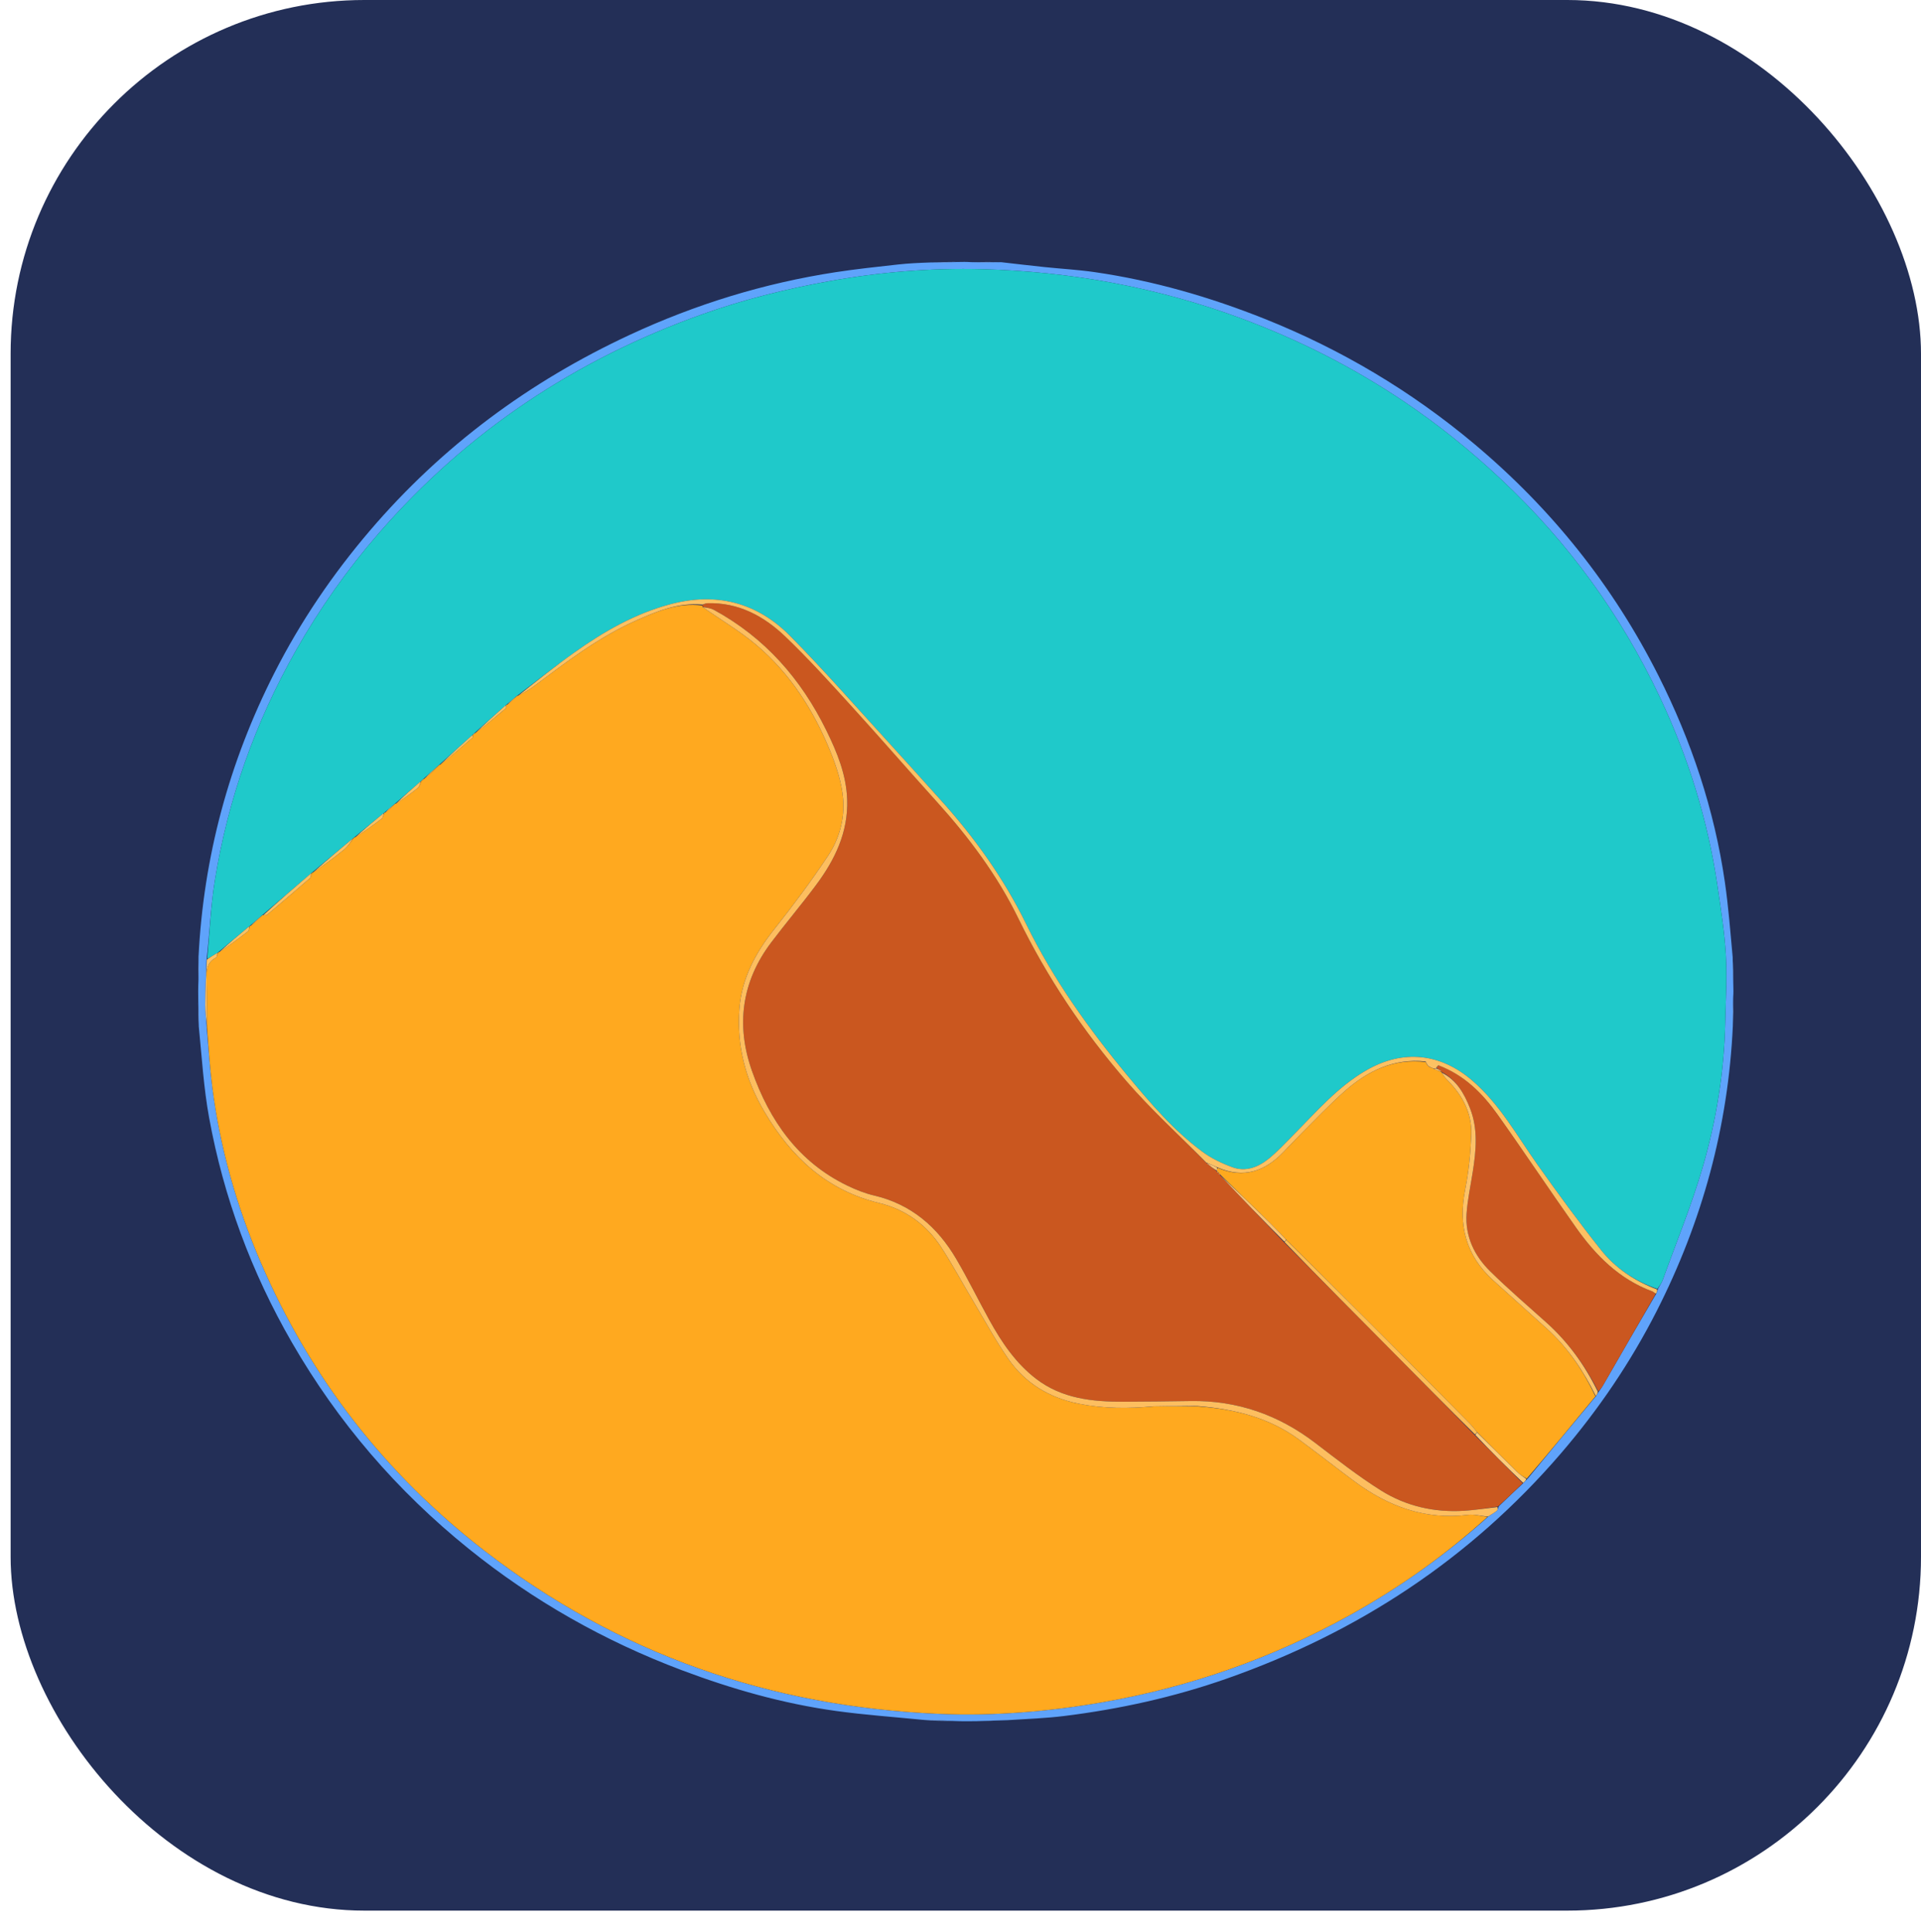 <svg width="1086" xmlns="http://www.w3.org/2000/svg" height="1092" id="screenshot-41260768-a118-806d-8006-59478bc6e1b2" viewBox="0 0 1086 1092" xmlns:xlink="http://www.w3.org/1999/xlink" fill="none" version="1.1"><g id="shape-41260768-a118-806d-8006-59478bc6e1b2"><g class="frame-container-wrapper"><g class="frame-container-blur"><g class="frame-container-shadows"><g fill="none"><g class="fills" id="fills-41260768-a118-806d-8006-59478bc6e1b2"><rect rx="0" ry="0" x="0" y="0" width="1086" height="1092" transform="matrix(1, 0, 0, 1, 0, 0)" class="frame-background"/></g><g class="frame-children"><g id="shape-41260768-a118-806d-8006-594661b59574"><g class="fills" id="fills-41260768-a118-806d-8006-594661b59574"><rect rx="200" ry="200" x="6" y="0" transform="matrix(1, 0, 0, 1, 0, 0)" width="1080" height="1080" style="fill: rgb(35, 47, 87); fill-opacity: 1;"/></g></g><g id="shape-41260768-a118-806d-8006-594610066ba4" xml:space="preserve" rx="0" ry="0" style="fill: rgb(0, 0, 0);"><g id="shape-41260768-a118-806d-8006-5946100700a1" style="display: none;"><g class="fills" id="fills-41260768-a118-806d-8006-5946100700a1"><rect width="1080" height="1080" x="0" transform="matrix(1, 0, 0, 1, 0, 0)" style="fill: none;" ry="0" fill="none" rx="0" y="12"/></g></g><g id="shape-41260768-a118-806d-8006-594610088eef"><defs><filter id="filter-render-5" x="-0.005" y="-0.005" width="1.009" height="1.01" filterUnits="objectBoundingBox" color-interpolation-filters="sRGB"><feFlood flood-opacity="0" result="BackgroundImageFix"/><feBlend mode="normal" in="SourceGraphic" in2="BackgroundImageFix" result="shape"/><feGaussianBlur stdDeviation="2" result="filter_0406b820-15ce-80e0-8006-74b36dd00fa3"/></filter><filter id="filter-blur-render-5" x="-0.005" y="-0.005" width="1.009" height="1.01" filterUnits="objectBoundingBox" color-interpolation-filters="sRGB"><feFlood flood-opacity="0" result="BackgroundImageFix"/><feBlend mode="normal" in="SourceGraphic" in2="BackgroundImageFix" result="shape"/><feGaussianBlur stdDeviation="2" result="filter_0406b820-15ce-80e0-8006-74b36dd00fa3"/></filter></defs><g class="fills" id="fills-41260768-a118-806d-8006-594610088eef"><path d="M566.059,148.222C574.184,149.14,582.303,150.111,590.436,150.961C599.955,151.955,609.539,152.469,619,153.845C652.081,158.656,683.994,167.881,714.999,180.25C758.302,197.524,797.91,221.127,833.612,251.067C877.139,287.567,911.987,331.144,937.566,381.91C956.172,418.837,969.199,457.682,975.137,498.7C977.133,512.487,978.201,526.408,979.538,541.08C979.555,546.919,979.728,551.944,979.9,556.97C979.956,559.031,980.012,561.093,979.816,563.959C979.586,569.808,979.608,574.851,979.631,579.895C977.042,636.761,962.345,690.435,936.585,741.071C921.864,770.01,903.744,796.719,882.558,821.399C831.213,881.213,767.623,922.827,693.58,948.835C663.792,959.299,633.043,966.088,601.71,969.973C591.321,971.261,580.819,971.643,569.568,972.342C563.184,972.466,557.602,972.687,552.02,972.908C547.982,972.961,543.944,973.014,539.079,972.809C532.709,972.419,527.165,972.286,521.62,972.153C505.296,970.519,488.902,969.385,472.661,967.141C442.7,963.003,413.741,954.746,385.464,944.107C341.641,927.617,301.342,904.796,264.922,875.415C224.468,842.78,191.064,803.976,165.037,758.87C142.141,719.191,126.448,676.829,118.224,631.843C115.156,615.064,114.115,597.915,112.374,580.145C112.431,574.911,112.264,570.465,112.096,566.02C112.042,562.313,111.988,558.605,112.192,554.079C112.375,549.165,112.301,545.068,112.227,540.972C115.03,484.334,129.512,430.769,155.172,380.289C169.881,351.351,188.01,324.644,209.138,299.915C249.941,252.16,299.223,215.71,355.995,189.295C393.146,172.009,432.026,160.046,472.578,153.834C484.157,152.06,495.824,150.837,507.47,149.532C513.33,148.875,519.233,148.6,525.918,148.369C531.806,148.424,536.891,148.262,541.976,148.099C544.04,148.046,546.103,147.992,548.97,148.192C555.202,148.371,560.631,148.297,566.059,148.222M936.433,731.094C936.678,730.327,936.924,729.56,937.484,728.22C938.349,726.61,939.433,725.08,940.046,723.38C947.707,702.132,956.344,681.163,962.642,659.515C970.381,632.914,974.755,605.523,975.347,577.686C975.615,565.062,976.409,552.393,975.682,539.818C974.928,526.774,972.849,513.785,970.952,500.831C965.493,463.556,954.393,427.955,938.294,393.935C916.206,347.257,886.294,306.288,848.604,270.916C831.456,254.823,813.266,240.12,793.782,227.009C764.953,207.609,734.184,191.999,701.585,179.931C654.41,162.466,605.596,153.492,555.424,152.165C526.309,151.394,497.346,153.779,468.616,158.964C444.341,163.345,420.5,169.3,397.272,177.559C325.565,203.055,264.173,243.822,214.131,301.425C196.275,321.98,180.665,344.079,167.274,367.745C144.266,408.406,128.836,451.824,121.428,497.934C119.089,512.491,118.527,527.333,116.751,542.803C116.49,551.146,116.081,559.489,116.032,567.834C116.008,572.062,116.635,576.293,116.901,581.383C117.905,592.294,118.598,603.243,119.971,614.107C124.341,648.685,133.781,681.934,147.552,713.893C175.577,778.927,217.767,833.114,273.734,876.439C349.407,935.017,435.606,964.745,530.85,968.768C561.984,970.083,592.948,967.504,623.701,962.133C672.986,953.524,719.5,937.185,763.214,912.924C791.218,897.382,817.231,878.989,841.594,857.056C843.17,856.032,844.818,855.098,846.281,853.933C846.763,853.549,846.77,852.568,847.416,851.36C851.896,847.042,856.376,842.723,861.462,838.086C862.043,837.4,862.624,836.713,863.754,835.671C876.487,820.215,889.219,804.758,902.408,789.016C902.78,788.34,903.15,787.663,903.942,786.517C904.682,785.43,905.496,784.385,906.152,783.249C916.095,766.012,926.018,748.763,936.433,731.094Z" filter="url(#filter-render-5)" style="fill: rgb(95, 163, 251);"/></g></g><g id="shape-41260768-a118-806d-8006-594610088ef0"><g class="fills" id="fills-41260768-a118-806d-8006-594610088ef0"><path d="M552.485,972.964C557.602,972.687,563.184,972.466,569.127,972.269C563.975,972.535,558.462,972.777,552.485,972.964Z" style="fill: rgb(131, 181, 250);"/></g></g><g id="shape-41260768-a118-806d-8006-594610088ef1"><g class="fills" id="fills-41260768-a118-806d-8006-594610088ef1"><path d="M522.001,972.347C527.165,972.286,532.709,972.419,538.62,972.733C533.453,972.79,527.917,972.666,522.001,972.347Z" style="fill: rgb(131, 181, 250);"/></g></g><g id="shape-41260768-a118-806d-8006-59461008e9a7"><g class="fills" id="fills-41260768-a118-806d-8006-59461008e9a7"><path d="M565.591,148.136C560.631,148.297,555.202,148.371,549.406,148.273C554.4,148.083,559.761,148.067,565.591,148.136Z" style="fill: rgb(139, 186, 251);"/></g></g><g id="shape-41260768-a118-806d-8006-59461008e9a8"><g class="fills" id="fills-41260768-a118-806d-8006-59461008e9a8"><path d="M541.513,148.049C536.891,148.262,531.806,148.424,526.344,148.41C530.995,148.155,536.022,148.077,541.513,148.049Z" style="fill: rgb(139, 186, 251);"/></g></g><g id="shape-41260768-a118-806d-8006-5946100a5495"><g class="fills" id="fills-41260768-a118-806d-8006-5946100a5495"><path d="M979.737,579.445C979.608,574.851,979.586,569.808,979.735,564.395C979.886,569.016,979.865,574.006,979.737,579.445Z" style="fill: rgb(139, 186, 250);"/></g></g><g id="shape-41260768-a118-806d-8006-5946100a5496"><g class="fills" id="fills-41260768-a118-806d-8006-5946100a5496"><path d="M979.951,556.507C979.728,551.944,979.555,546.919,979.505,541.514C979.751,546.105,979.877,551.075,979.951,556.507Z" style="fill: rgb(139, 186, 250);"/></g></g><g id="shape-41260768-a118-806d-8006-5946100a5497"><g class="fills" id="fills-41260768-a118-806d-8006-5946100a5497"><path d="M112.045,566.482C112.264,570.465,112.431,574.911,112.386,579.716C112.114,575.699,112.053,571.321,112.045,566.482Z" style="fill: rgb(132, 183, 251);"/></g></g><g id="shape-41260768-a118-806d-8006-5946100aa784"><g class="fills" id="fills-41260768-a118-806d-8006-5946100aa784"><path d="M112.128,541.431C112.301,545.068,112.375,549.165,112.271,553.623C112.071,549.953,112.051,545.921,112.128,541.431Z" style="fill: rgb(132, 183, 251);"/></g></g><g id="shape-41260768-a118-806d-8006-5946100aeea2"><g class="fills" id="fills-41260768-a118-806d-8006-5946100aeea2"><path d="M117.152,542.045C118.527,527.333,119.089,512.491,121.428,497.934C128.836,451.824,144.266,408.406,167.274,367.745C180.665,344.079,196.275,321.98,214.131,301.425C264.173,243.822,325.565,203.055,397.272,177.559C420.5,169.3,444.341,163.345,468.616,158.964C497.346,153.779,526.309,151.394,555.424,152.165C605.596,153.492,654.41,162.466,701.585,179.931C734.184,191.999,764.953,207.609,793.782,227.009C813.266,240.12,831.456,254.823,848.604,270.916C886.294,306.288,916.206,347.257,938.294,393.935C954.393,427.955,965.493,463.556,970.952,500.831C972.849,513.785,974.928,526.774,975.682,539.818C976.409,552.393,975.615,565.062,975.347,577.686C974.755,605.523,970.381,632.914,962.642,659.515C956.344,681.163,947.707,702.132,940.046,723.38C939.433,725.08,938.349,726.61,936.949,728.569C924.138,724.123,913.329,716.858,905.196,706.671C892.618,690.916,880.722,674.59,869.056,658.138C857.48,641.813,847.787,624.07,832.314,610.785C814.261,595.284,793.118,593.045,772.379,605.031C756.137,614.419,744.098,628.535,731.123,641.606C726.564,646.199,722.153,651.013,717.132,655.052C711.278,659.761,704.257,662.523,696.802,659.812C690.847,657.647,684.875,654.807,679.804,651.057C663.518,639.012,650.439,623.694,637.569,608.187C615.416,581.494,595.384,553.453,580.053,522.17C567.45,496.45,550.885,473.349,531.701,452.113C522.002,441.377,512.365,430.585,502.591,419.917C484.053,399.683,465.979,378.986,446.7,359.481C427.919,340.479,404.879,334.564,378.711,341.603C358.889,346.935,341.458,356.922,324.95,368.654C313.895,376.51,303.292,385.001,292.379,393.223C292.271,393.238,292.216,393.448,291.925,393.58C289.918,395.215,288.203,396.717,286.384,398.234C286.281,398.249,286.236,398.452,285.946,398.607C279.933,403.914,274.211,409.066,268.381,414.238C268.274,414.259,268.24,414.475,268.058,414.539C267.645,414.754,267.507,414.965,267.358,415.243C267.254,415.249,267.221,415.454,266.928,415.599C260.588,421.234,254.539,426.723,248.385,432.228C248.278,432.243,248.236,432.454,247.945,432.605C244.933,435.246,242.212,437.735,239.386,440.243C239.281,440.26,239.25,440.472,239.065,440.536C238.646,440.752,238.505,440.965,238.354,441.244C238.25,441.248,238.217,441.454,237.921,441.592C232.912,445.893,228.2,450.055,223.381,454.23C223.274,454.243,223.228,454.453,222.937,454.586C220.93,456.221,219.213,457.724,217.391,459.239C217.284,459.252,217.239,459.461,216.94,459.601C211.256,464.23,205.871,468.719,200.375,473.222C200.264,473.235,200.208,473.451,199.903,473.576C191.895,480.204,184.191,486.708,176.379,493.225C176.271,493.238,176.223,493.451,175.923,493.584C166.576,501.548,157.53,509.378,148.375,517.225C148.267,517.241,148.219,517.454,147.927,517.594C145.587,519.562,143.539,521.391,141.383,523.233C141.275,523.246,141.23,523.46,140.932,523.597C134.92,528.564,129.207,533.395,123.387,538.242C123.281,538.258,123.235,538.469,122.944,538.615C120.82,539.856,118.986,540.95,117.152,542.045Z" style="fill: rgb(31, 201, 202);"/></g></g><g id="shape-41260768-a118-806d-8006-5946100b085f"><g class="fills" id="fills-41260768-a118-806d-8006-5946100b085f"><path d="M840.951,857.415C817.231,878.989,791.218,897.382,763.214,912.924C719.5,937.185,672.986,953.524,623.701,962.133C592.948,967.504,561.984,970.083,530.85,968.768C435.606,964.745,349.407,935.017,273.734,876.439C217.767,833.114,175.577,778.927,147.552,713.893C133.781,681.934,124.341,648.685,119.971,614.107C118.598,603.243,117.905,592.294,116.992,580.449C117.01,570.744,117.034,561.97,116.823,553.203C116.706,548.374,116.921,543.937,122.01,541.385C122.725,541.026,122.841,539.471,123.235,538.469C123.235,538.469,123.281,538.258,123.744,538.352C129.526,534.482,134.89,530.573,140.115,526.488C140.836,525.925,140.875,524.491,141.23,523.46C141.23,523.46,141.275,523.246,141.736,523.339C144.205,521.439,146.212,519.447,148.219,517.454C148.219,517.454,148.267,517.241,148.728,517.329C149.821,517.286,150.627,517.361,151.061,516.995C159.112,510.207,167.146,503.399,175.088,496.484C175.804,495.86,175.86,494.48,176.223,493.451C176.223,493.451,176.271,493.238,176.733,493.331C182.961,489.064,188.85,484.852,194.436,480.271C196.7,478.413,198.303,475.749,200.208,473.451C200.208,473.451,200.264,473.235,200.728,473.332C206.051,469.909,210.967,466.463,215.717,462.802C216.573,462.142,216.749,460.598,217.239,459.461C217.239,459.461,217.284,459.252,217.745,459.349C219.88,457.781,221.554,456.117,223.228,454.453C223.228,454.453,223.274,454.243,223.736,454.334C228.18,451.469,232.257,448.626,236.087,445.481C237.169,444.592,237.527,442.821,238.217,441.454C238.217,441.454,238.25,441.248,238.574,441.229C239.196,441.049,239.313,440.804,239.25,440.472C239.25,440.472,239.281,440.26,239.739,440.345C242.877,437.771,245.556,435.112,248.236,432.454C248.236,432.454,248.278,432.243,248.732,432.335C255.205,427.253,261.232,422.089,267.211,416.871C267.447,416.665,267.228,415.938,267.221,415.454C267.221,415.454,267.254,415.249,267.574,415.227C268.188,415.046,268.303,414.802,268.24,414.475C268.24,414.475,268.274,414.259,268.733,414.341C274.798,409.737,280.421,405.069,285.975,400.322C286.333,400.016,286.162,399.09,286.236,398.452C286.236,398.452,286.281,398.249,286.74,398.337C288.871,396.766,290.544,395.107,292.216,393.448C292.216,393.448,292.271,393.238,292.733,393.334C296.083,391.593,299.105,389.935,301.838,387.891C320.12,374.221,338.278,360.311,359.257,350.907C371.16,345.571,383.286,340.467,396.944,342.271C396.993,342.465,397.044,342.864,397.251,343.135C407.557,350.417,418.274,356.694,427.622,364.591C446.674,380.687,459.844,401.332,469.215,424.244C472.771,432.939,475.86,442.276,476.651,451.535C477.62,462.858,474.424,474.285,468.088,483.811C458.617,498.051,448.389,511.84,437.744,525.232C427.116,538.602,419.321,553.061,418.009,570.205C416.417,591.007,421.44,610.329,432.122,628.385C447.236,653.932,467.31,672.817,496.999,680.018C511.853,683.621,523.687,692.133,532.012,704.894C538.542,714.903,544.206,725.474,550.334,735.749C556.802,746.596,562.829,757.759,570.017,768.111C579.631,781.954,593.318,790.124,609.896,793.454C623.898,796.267,637.971,796.292,652.564,794.944C660.981,794.951,668.937,794.939,677.323,794.974C698.143,796.48,717.46,801.315,734.247,813.611C744.834,821.367,755.149,829.495,765.684,837.324C784.765,851.501,805.716,859.29,829.952,856.278C833.516,855.836,837.28,856.996,840.951,857.415Z" style="fill: rgb(255, 169, 31);"/></g></g><g id="shape-41260768-a118-806d-8006-5946100b6f5c"><g class="fills" id="fills-41260768-a118-806d-8006-5946100b6f5c"><path d="M397.044,342.864C397.044,342.864,396.993,342.465,397.243,341.962C398.303,341.295,399.108,341.013,399.92,340.988C417.527,340.446,431.884,348.265,443.994,359.864C456.947,372.27,469.018,385.623,481.106,398.898C497.444,416.84,513.332,435.191,529.595,453.202C547.712,473.266,563.842,494.827,575.681,519.108C591.962,552.498,612.482,583.016,636.646,610.963C650.72,627.241,666.766,641.815,682.086,657.443C684.146,659.177,686.045,660.623,687.971,662.051C687.999,662.032,687.932,662.036,687.903,662.353C688.237,662.803,688.599,662.935,688.976,663.038C688.99,663.008,688.932,663.04,688.9,663.358C689.231,663.807,689.595,663.937,689.971,664.036C689.984,664.006,689.926,664.038,689.826,664.388C701.794,677.188,713.861,689.639,726.076,702.389C746.727,723.3,767.257,743.887,787.729,764.532C803.049,779.982,818.294,795.507,833.783,811.279C842.948,820.508,851.902,829.456,860.856,838.405C856.376,842.723,851.896,847.042,846.753,851.626C840.004,852.605,833.936,853.589,827.83,853.977C810.94,855.052,794.863,851.41,780.653,842.474C767.747,834.357,755.665,824.882,743.523,815.607C722.689,799.692,699.376,791.547,673.114,791.937C660.453,792.124,647.791,792.294,635.129,792.333C617.604,792.387,600.438,790.592,585.895,779.518C574.299,770.688,566.284,758.793,559.325,746.193C552.978,734.7,547.203,722.877,540.551,711.567C529.932,693.511,515.098,680.68,494.122,675.767C488.99,674.565,483.953,672.558,479.187,670.266C451.359,656.88,435.069,633.453,425.133,605.407C416.021,579.688,419.186,555.021,435.904,532.844C444.2,521.838,453.122,511.301,461.355,500.25C471.974,485.998,479.534,470.469,478.938,452.066C478.481,437.955,473.251,425.283,467.142,412.841C452.835,383.707,432.325,360.386,403.605,344.747C401.655,343.685,399.242,343.472,397.044,342.864Z" style="fill: rgb(202, 87, 31);"/></g></g><g id="shape-41260768-a118-806d-8006-5946100bbf62"><g class="fills" id="fills-41260768-a118-806d-8006-5946100bbf62"><path d="M901.952,789.301C889.219,804.758,876.487,820.215,863.119,835.823C860.845,834.636,859.094,833.411,857.586,831.938C850.043,824.575,842.565,817.148,834.949,809.444C833.413,807.526,832.073,805.828,830.559,804.302C811.822,785.4,793.107,766.478,774.291,747.656C758.656,732.017,742.894,716.504,726.998,700.655C723.791,697.283,720.833,694.131,717.746,691.11C708.5,682.059,699.203,673.058,689.926,664.038C689.926,664.038,689.984,664.006,689.891,663.787C689.51,663.393,689.221,663.216,688.932,663.04C688.932,663.04,688.99,663.008,688.888,662.794C688.501,662.398,688.217,662.217,687.932,662.036C687.932,662.036,687.999,662.032,688.016,661.732C688.054,661.005,688.076,660.578,688.469,660.176C703.216,666.314,715.075,662.025,725.39,651.359C728.746,647.889,732.033,644.351,735.459,640.951C743.597,632.877,751.476,624.503,760.05,616.918C773.038,605.427,787.851,598.115,805.934,600.309C806.285,601.086,806.612,601.56,806.948,602.029C806.957,602.025,806.969,602.036,807.064,602.27C807.441,602.672,807.724,602.841,808.269,603.162C809.28,603.571,810.028,603.827,810.995,604.363C812.492,605.089,813.771,605.535,815.024,605.99C814.999,606,815.015,605.948,815.003,606.303C816.031,607.903,816.984,609.235,818.126,610.379C826.704,618.977,832.237,629.152,831.761,641.443C831.359,651.834,830.339,662.319,828.306,672.506C824.287,692.647,828.797,709.747,844.124,723.676C854.338,732.958,864.688,742.092,874.885,751.392C886.607,762.083,895.232,775.021,901.952,789.301Z" style="fill: rgb(254, 169, 30);"/></g></g><g id="shape-41260768-a118-806d-8006-5946100bbf63"><g class="fills" id="fills-41260768-a118-806d-8006-5946100bbf63"><path d="M935.946,731.516C926.018,748.763,916.095,766.012,906.152,783.249C905.496,784.385,904.682,785.43,903.531,786.44C895.92,771.544,886.392,758.478,874.085,747.454C863.443,737.922,852.593,728.592,842.413,718.584C833.456,709.777,828.215,698.812,829.109,685.935C829.657,678.051,831.381,670.248,832.601,662.412C834.475,650.372,835.687,638.326,831.101,626.601C827.803,618.17,823.463,610.426,815.015,605.948C815.015,605.948,814.999,606,814.916,605.693C813.974,604.878,813.115,604.37,812.239,603.726C812.222,603.59,812.116,603.336,812.323,603.172C812.719,602.713,812.908,602.419,813.439,602.205C827.955,607.792,838.2,618.148,846.733,630.144C861.715,651.205,876.014,672.749,890.94,693.85C902.109,709.638,915.441,723.089,934.158,729.987C934.848,730.242,935.354,730.995,935.946,731.516Z" style="fill: rgb(202, 87, 32);"/></g></g><g id="shape-41260768-a118-806d-8006-5946100bc529"><g class="fills" id="fills-41260768-a118-806d-8006-5946100bc529"><path d="M397.251,343.135C399.242,343.472,401.655,343.685,403.605,344.747C432.325,360.386,452.835,383.707,467.142,412.841C473.251,425.283,478.481,437.955,478.938,452.066C479.534,470.469,471.974,485.998,461.355,500.25C453.122,511.301,444.2,521.838,435.904,532.844C419.186,555.021,416.021,579.688,425.133,605.407C435.069,633.453,451.359,656.88,479.187,670.266C483.953,672.558,488.99,674.565,494.122,675.767C515.098,680.68,529.932,693.511,540.551,711.567C547.203,722.877,552.978,734.7,559.325,746.193C566.284,758.793,574.299,770.688,585.895,779.518C600.438,790.592,617.604,792.387,635.129,792.333C647.791,792.294,660.453,792.124,673.114,791.937C699.376,791.547,722.689,799.692,743.523,815.607C755.665,824.882,767.747,834.357,780.653,842.474C794.863,851.41,810.94,855.052,827.83,853.977C833.936,853.589,840.004,852.605,846.542,851.876C846.77,852.568,846.763,853.549,846.281,853.933C844.818,855.098,843.17,856.032,841.273,857.236C837.28,856.996,833.516,855.836,829.952,856.278C805.716,859.29,784.765,851.501,765.684,837.324C755.149,829.495,744.834,821.367,734.247,813.611C717.46,801.315,698.143,796.48,676.975,794.772C668.168,794.656,660.136,794.791,652.105,794.925C637.971,796.292,623.898,796.267,609.896,793.454C593.318,790.124,579.631,781.954,570.017,768.111C562.829,757.759,556.802,746.596,550.334,735.749C544.206,725.474,538.542,714.903,532.012,704.894C523.687,692.133,511.853,683.621,496.999,680.018C467.31,672.817,447.236,653.932,432.122,628.385C421.44,610.329,416.417,591.007,418.009,570.205C419.321,553.061,427.116,538.602,437.744,525.232C448.389,511.84,458.617,498.051,468.088,483.811C474.424,474.285,477.62,462.858,476.651,451.535C475.86,442.276,472.771,432.939,469.215,424.244C459.844,401.332,446.674,380.687,427.622,364.591C418.274,356.694,407.557,350.417,397.251,343.135Z" style="fill: rgb(253, 190, 95);"/></g></g><g id="shape-41260768-a118-806d-8006-5946100c24be"><g class="fills" id="fills-41260768-a118-806d-8006-5946100c24be"><path d="M936.189,731.305C935.354,730.995,934.848,730.242,934.158,729.987C915.441,723.089,902.109,709.638,890.94,693.85C876.014,672.749,861.715,651.205,846.733,630.144C838.2,618.148,827.955,607.792,813.256,602.192C812.528,602.511,812.322,602.924,812.116,603.336C812.116,603.336,812.222,603.59,811.869,603.78C811.27,604.008,811.023,604.046,810.777,604.083C810.028,603.827,809.28,603.571,808.112,602.983C807.47,602.424,807.229,602.219,806.969,602.036C806.969,602.036,806.957,602.025,806.885,601.747C806.513,600.98,806.212,600.493,805.91,600.005C787.851,598.115,773.038,605.427,760.05,616.918C751.476,624.503,743.597,632.877,735.459,640.951C732.033,644.351,728.746,647.889,725.39,651.359C715.075,662.025,703.216,666.314,688.375,659.922C685.914,658.814,683.919,657.985,681.924,657.156C666.766,641.815,650.72,627.241,636.646,610.963C612.482,583.016,591.962,552.498,575.681,519.108C563.842,494.827,547.712,473.266,529.595,453.202C513.332,435.191,497.444,416.84,481.106,398.898C469.018,385.623,456.947,372.27,443.994,359.864C431.884,348.265,417.527,340.446,399.92,340.988C399.108,341.013,398.303,341.295,397.194,341.767C383.286,340.467,371.16,345.571,359.257,350.907C338.278,360.311,320.12,374.221,301.838,387.891C299.105,389.935,296.083,391.593,292.84,393.319C303.292,385.001,313.895,376.51,324.95,368.654C341.458,356.922,358.889,346.935,378.711,341.603C404.879,334.564,427.919,340.479,446.7,359.481C465.979,378.986,484.053,399.683,502.591,419.917C512.365,430.585,522.002,441.377,531.701,452.113C550.885,473.349,567.45,496.45,580.053,522.17C595.384,553.453,615.416,581.494,637.569,608.187C650.439,623.694,663.518,639.012,679.804,651.057C684.875,654.807,690.847,657.647,696.802,659.812C704.257,662.523,711.278,659.761,717.132,655.052C722.153,651.013,726.564,646.199,731.123,641.606C744.098,628.535,756.137,614.419,772.379,605.031C793.118,593.045,814.261,595.284,832.314,610.785C847.787,624.07,857.48,641.813,869.056,658.138C880.722,674.59,892.618,690.916,905.196,706.671C913.329,716.858,924.138,724.123,936.792,728.856C936.924,729.56,936.678,730.327,936.189,731.305Z" style="fill: rgb(252, 193, 99);"/></g></g><g id="shape-41260768-a118-806d-8006-5946100c24bf"><g class="fills" id="fills-41260768-a118-806d-8006-5946100c24bf"><path d="M815.003,606.303C823.463,610.426,827.803,618.17,831.101,626.601C835.687,638.326,834.475,650.372,832.601,662.412C831.381,670.248,829.657,678.051,829.109,685.935C828.215,698.812,833.456,709.777,842.413,718.584C852.593,728.592,863.443,737.922,874.085,747.454C886.392,758.478,895.92,771.544,903.321,786.674C903.15,787.663,902.78,788.34,902.18,789.159C895.232,775.021,886.607,762.083,874.885,751.392C864.688,742.092,854.338,732.958,844.124,723.676C828.797,709.747,824.287,692.647,828.306,672.506C830.339,662.319,831.359,651.834,831.761,641.443C832.237,629.152,826.704,618.977,818.126,610.379C816.984,609.235,816.031,607.903,815.003,606.303Z" style="fill: rgb(252, 194, 105);"/></g></g><g id="shape-41260768-a118-806d-8006-5946100c4357"><g class="fills" id="fills-41260768-a118-806d-8006-5946100c4357"><path d="M835.064,809.744C842.565,817.148,850.043,824.575,857.586,831.938C859.094,833.411,860.845,834.636,862.845,836.001C862.624,836.713,862.043,837.4,861.159,838.245C851.902,829.456,842.948,820.508,834.068,811.115C834.45,810.361,834.757,810.052,835.064,809.744Z" style="fill: rgb(254, 204, 121);"/></g></g><g id="shape-41260768-a118-806d-8006-5946100c4358"><g class="fills" id="fills-41260768-a118-806d-8006-5946100c4358"><path d="M122.944,538.615C122.841,539.471,122.725,541.026,122.01,541.385C116.921,543.937,116.706,548.374,116.823,553.203C117.034,561.97,117.01,570.744,117.026,580.019C116.635,576.293,116.008,572.062,116.032,567.834C116.081,559.489,116.49,551.146,116.951,542.424C118.986,540.95,120.82,539.856,122.944,538.615Z" style="fill: rgb(252, 193, 99);"/></g></g><g id="shape-41260768-a118-806d-8006-5946100c4359"><g class="fills" id="fills-41260768-a118-806d-8006-5946100c4359"><path d="M175.923,493.584C175.86,494.48,175.804,495.86,175.088,496.484C167.146,503.399,159.112,510.207,151.061,516.995C150.627,517.361,149.821,517.286,148.836,517.313C157.53,509.378,166.576,501.548,175.923,493.584Z" style="fill: rgb(252, 193, 99);"/></g></g><g id="shape-41260768-a118-806d-8006-5946100ca7e9"><g class="fills" id="fills-41260768-a118-806d-8006-5946100ca7e9"><path d="M199.903,473.576C198.303,475.749,196.7,478.413,194.436,480.271C188.85,484.852,182.961,489.064,176.841,493.318C184.191,486.708,191.895,480.204,199.903,473.576Z" style="fill: rgb(252, 193, 99);"/></g></g><g id="shape-41260768-a118-806d-8006-5946100ca7ea"><g class="fills" id="fills-41260768-a118-806d-8006-5946100ca7ea"><path d="M266.928,415.599C267.228,415.938,267.447,416.665,267.211,416.871C261.232,422.089,255.205,427.253,248.838,432.32C254.539,426.723,260.588,421.234,266.928,415.599Z" style="fill: rgb(252, 193, 99);"/></g></g><g id="shape-41260768-a118-806d-8006-5946100ca7eb"><g class="fills" id="fills-41260768-a118-806d-8006-5946100ca7eb"><path d="M285.946,398.607C286.162,399.09,286.333,400.016,285.975,400.322C280.421,405.069,274.798,409.737,268.84,414.32C274.211,409.066,279.933,403.914,285.946,398.607Z" style="fill: rgb(252, 193, 99);"/></g></g><g id="shape-41260768-a118-806d-8006-5946100ca7ec"><g class="fills" id="fills-41260768-a118-806d-8006-5946100ca7ec"><path d="M140.932,523.597C140.875,524.491,140.836,525.925,140.115,526.488C134.89,530.573,129.526,534.482,123.85,538.337C129.207,533.395,134.92,528.564,140.932,523.597Z" style="fill: rgb(252, 193, 99);"/></g></g><g id="shape-41260768-a118-806d-8006-5946100ca7ed"><g class="fills" id="fills-41260768-a118-806d-8006-5946100ca7ed"><path d="M216.94,459.601C216.749,460.598,216.573,462.142,215.717,462.802C210.967,466.463,206.051,469.909,200.839,473.318C205.871,468.719,211.256,464.23,216.94,459.601Z" style="fill: rgb(252, 193, 99);"/></g></g><g id="shape-41260768-a118-806d-8006-5946100cd12a"><g class="fills" id="fills-41260768-a118-806d-8006-5946100cd12a"><path d="M237.921,441.592C237.527,442.821,237.169,444.592,236.087,445.481C232.257,448.626,228.18,451.469,223.842,454.321C228.2,450.055,232.912,445.893,237.921,441.592Z" style="fill: rgb(252, 193, 99);"/></g></g><g id="shape-41260768-a118-806d-8006-5946100cd12b"><g class="fills" id="fills-41260768-a118-806d-8006-5946100cd12b"><path d="M247.945,432.605C245.556,435.112,242.877,437.771,239.844,440.327C242.212,437.735,244.933,435.246,247.945,432.605Z" style="fill: rgb(252, 193, 99);"/></g></g><g id="shape-41260768-a118-806d-8006-5946100cd12c"><g class="fills" id="fills-41260768-a118-806d-8006-5946100cd12c"><path d="M147.927,517.594C146.212,519.447,144.205,521.439,141.844,523.326C143.539,521.391,145.587,519.562,147.927,517.594Z" style="fill: rgb(252, 193, 99);"/></g></g><g id="shape-41260768-a118-806d-8006-5946100cd12d"><g class="fills" id="fills-41260768-a118-806d-8006-5946100cd12d"><path d="M291.925,393.58C290.544,395.107,288.871,396.766,286.843,398.322C288.203,396.717,289.918,395.215,291.925,393.58Z" style="fill: rgb(252, 193, 99);"/></g></g><g id="shape-41260768-a118-806d-8006-5946100d3ff6"><g class="fills" id="fills-41260768-a118-806d-8006-5946100d3ff6"><path d="M222.937,454.586C221.554,456.117,219.88,457.781,217.851,459.336C219.213,457.724,220.93,456.221,222.937,454.586Z" style="fill: rgb(252, 193, 99);"/></g></g><g id="shape-41260768-a118-806d-8006-5946100d3ff7"><g class="fills" id="fills-41260768-a118-806d-8006-5946100d3ff7"><path d="M239.065,440.536C239.313,440.804,239.196,441.049,238.678,441.225C238.505,440.965,238.646,440.752,239.065,440.536Z" style="fill: rgb(252, 193, 99);"/></g></g><g id="shape-41260768-a118-806d-8006-5946100d3ff8"><g class="fills" id="fills-41260768-a118-806d-8006-5946100d3ff8"><path d="M268.058,414.539C268.303,414.802,268.188,415.046,267.678,415.221C267.507,414.965,267.645,414.754,268.058,414.539Z" style="fill: rgb(252, 193, 99);"/></g></g><g id="shape-41260768-a118-806d-8006-5946100d3ff9"><g class="fills" id="fills-41260768-a118-806d-8006-5946100d3ff9"><path d="M652.564,794.944C660.136,794.791,668.168,794.656,676.547,794.724C668.937,794.939,660.981,794.951,652.564,794.944Z" style="fill: rgb(255, 212, 143);"/></g></g><g id="shape-41260768-a118-806d-8006-5946100d3ffa"><g class="fills" id="fills-41260768-a118-806d-8006-5946100d3ffa"><path d="M834.949,809.444C834.757,810.052,834.45,810.361,833.857,810.834C818.294,795.507,803.049,779.982,787.729,764.532C767.257,743.887,746.727,723.3,726.25,702.161C726.582,701.401,726.885,701.169,727.189,700.935C742.894,716.504,758.656,732.017,774.291,747.656C793.107,766.478,811.822,785.4,830.559,804.302C832.073,805.828,833.413,807.526,834.949,809.444Z" style="fill: rgb(254, 189, 85);"/></g></g><g id="shape-41260768-a118-806d-8006-5946100d4cc2"><g class="fills" id="fills-41260768-a118-806d-8006-5946100d4cc2"><path d="M726.998,700.655C726.885,701.169,726.582,701.401,726.104,701.862C713.861,689.639,701.794,677.188,689.826,664.388C699.203,673.058,708.5,682.059,717.746,691.11C720.833,694.131,723.791,697.283,726.998,700.655Z" style="fill: rgb(250, 195, 114);"/></g></g><g id="shape-41260768-a118-806d-8006-5946100d4cc3"><g class="fills" id="fills-41260768-a118-806d-8006-5946100d4cc3"><path d="M682.086,657.443C683.919,657.985,685.914,658.814,688.003,659.897C688.076,660.578,688.054,661.005,687.988,661.751C686.045,660.623,684.146,659.177,682.086,657.443Z" style="fill: rgb(250, 195, 114);"/></g></g><g id="shape-41260768-a118-806d-8006-5946100d4cc4"><g class="fills" id="fills-41260768-a118-806d-8006-5946100d4cc4"><path d="M688.9,663.358C689.221,663.216,689.51,663.393,689.879,663.818C689.595,663.937,689.231,663.807,688.9,663.358Z" style="fill: rgb(250, 195, 114);"/></g></g><g id="shape-41260768-a118-806d-8006-5946100d4cc5"><g class="fills" id="fills-41260768-a118-806d-8006-5946100d4cc5"><path d="M687.903,662.353C688.217,662.217,688.501,662.398,688.874,662.823C688.599,662.935,688.237,662.803,687.903,662.353Z" style="fill: rgb(250, 195, 114);"/></g></g><g id="shape-41260768-a118-806d-8006-5946100d4cc6"><g class="fills" id="fills-41260768-a118-806d-8006-5946100d4cc6"><path d="M810.995,604.363C811.023,604.046,811.27,604.008,811.886,603.917C813.115,604.37,813.974,604.878,814.941,605.683C813.771,605.535,812.492,605.089,810.995,604.363Z" style="fill: rgb(252, 194, 105);"/></g></g><g id="shape-41260768-a118-806d-8006-5946100d4cc7"><g class="fills" id="fills-41260768-a118-806d-8006-5946100d4cc7"><path d="M805.934,600.309C806.212,600.493,806.513,600.98,806.877,601.751C806.612,601.56,806.285,601.086,805.934,600.309Z" style="fill: rgb(252, 194, 105);"/></g></g><g id="shape-41260768-a118-806d-8006-5946100db0dd"><g class="fills" id="fills-41260768-a118-806d-8006-5946100db0dd"><path d="M807.064,602.27C807.229,602.219,807.47,602.424,807.849,602.83C807.724,602.841,807.441,602.672,807.064,602.27Z" style="fill: rgb(252, 194, 105);"/></g></g><g id="shape-41260768-a118-806d-8006-5946100db0de"><g class="fills" id="fills-41260768-a118-806d-8006-5946100db0de"><path d="M812.323,603.172C812.322,602.924,812.528,602.511,812.916,602.112C812.908,602.419,812.719,602.713,812.323,603.172Z" style="fill: rgb(252, 194, 105);"/></g></g></g></g></g></g></g></g></g></svg>